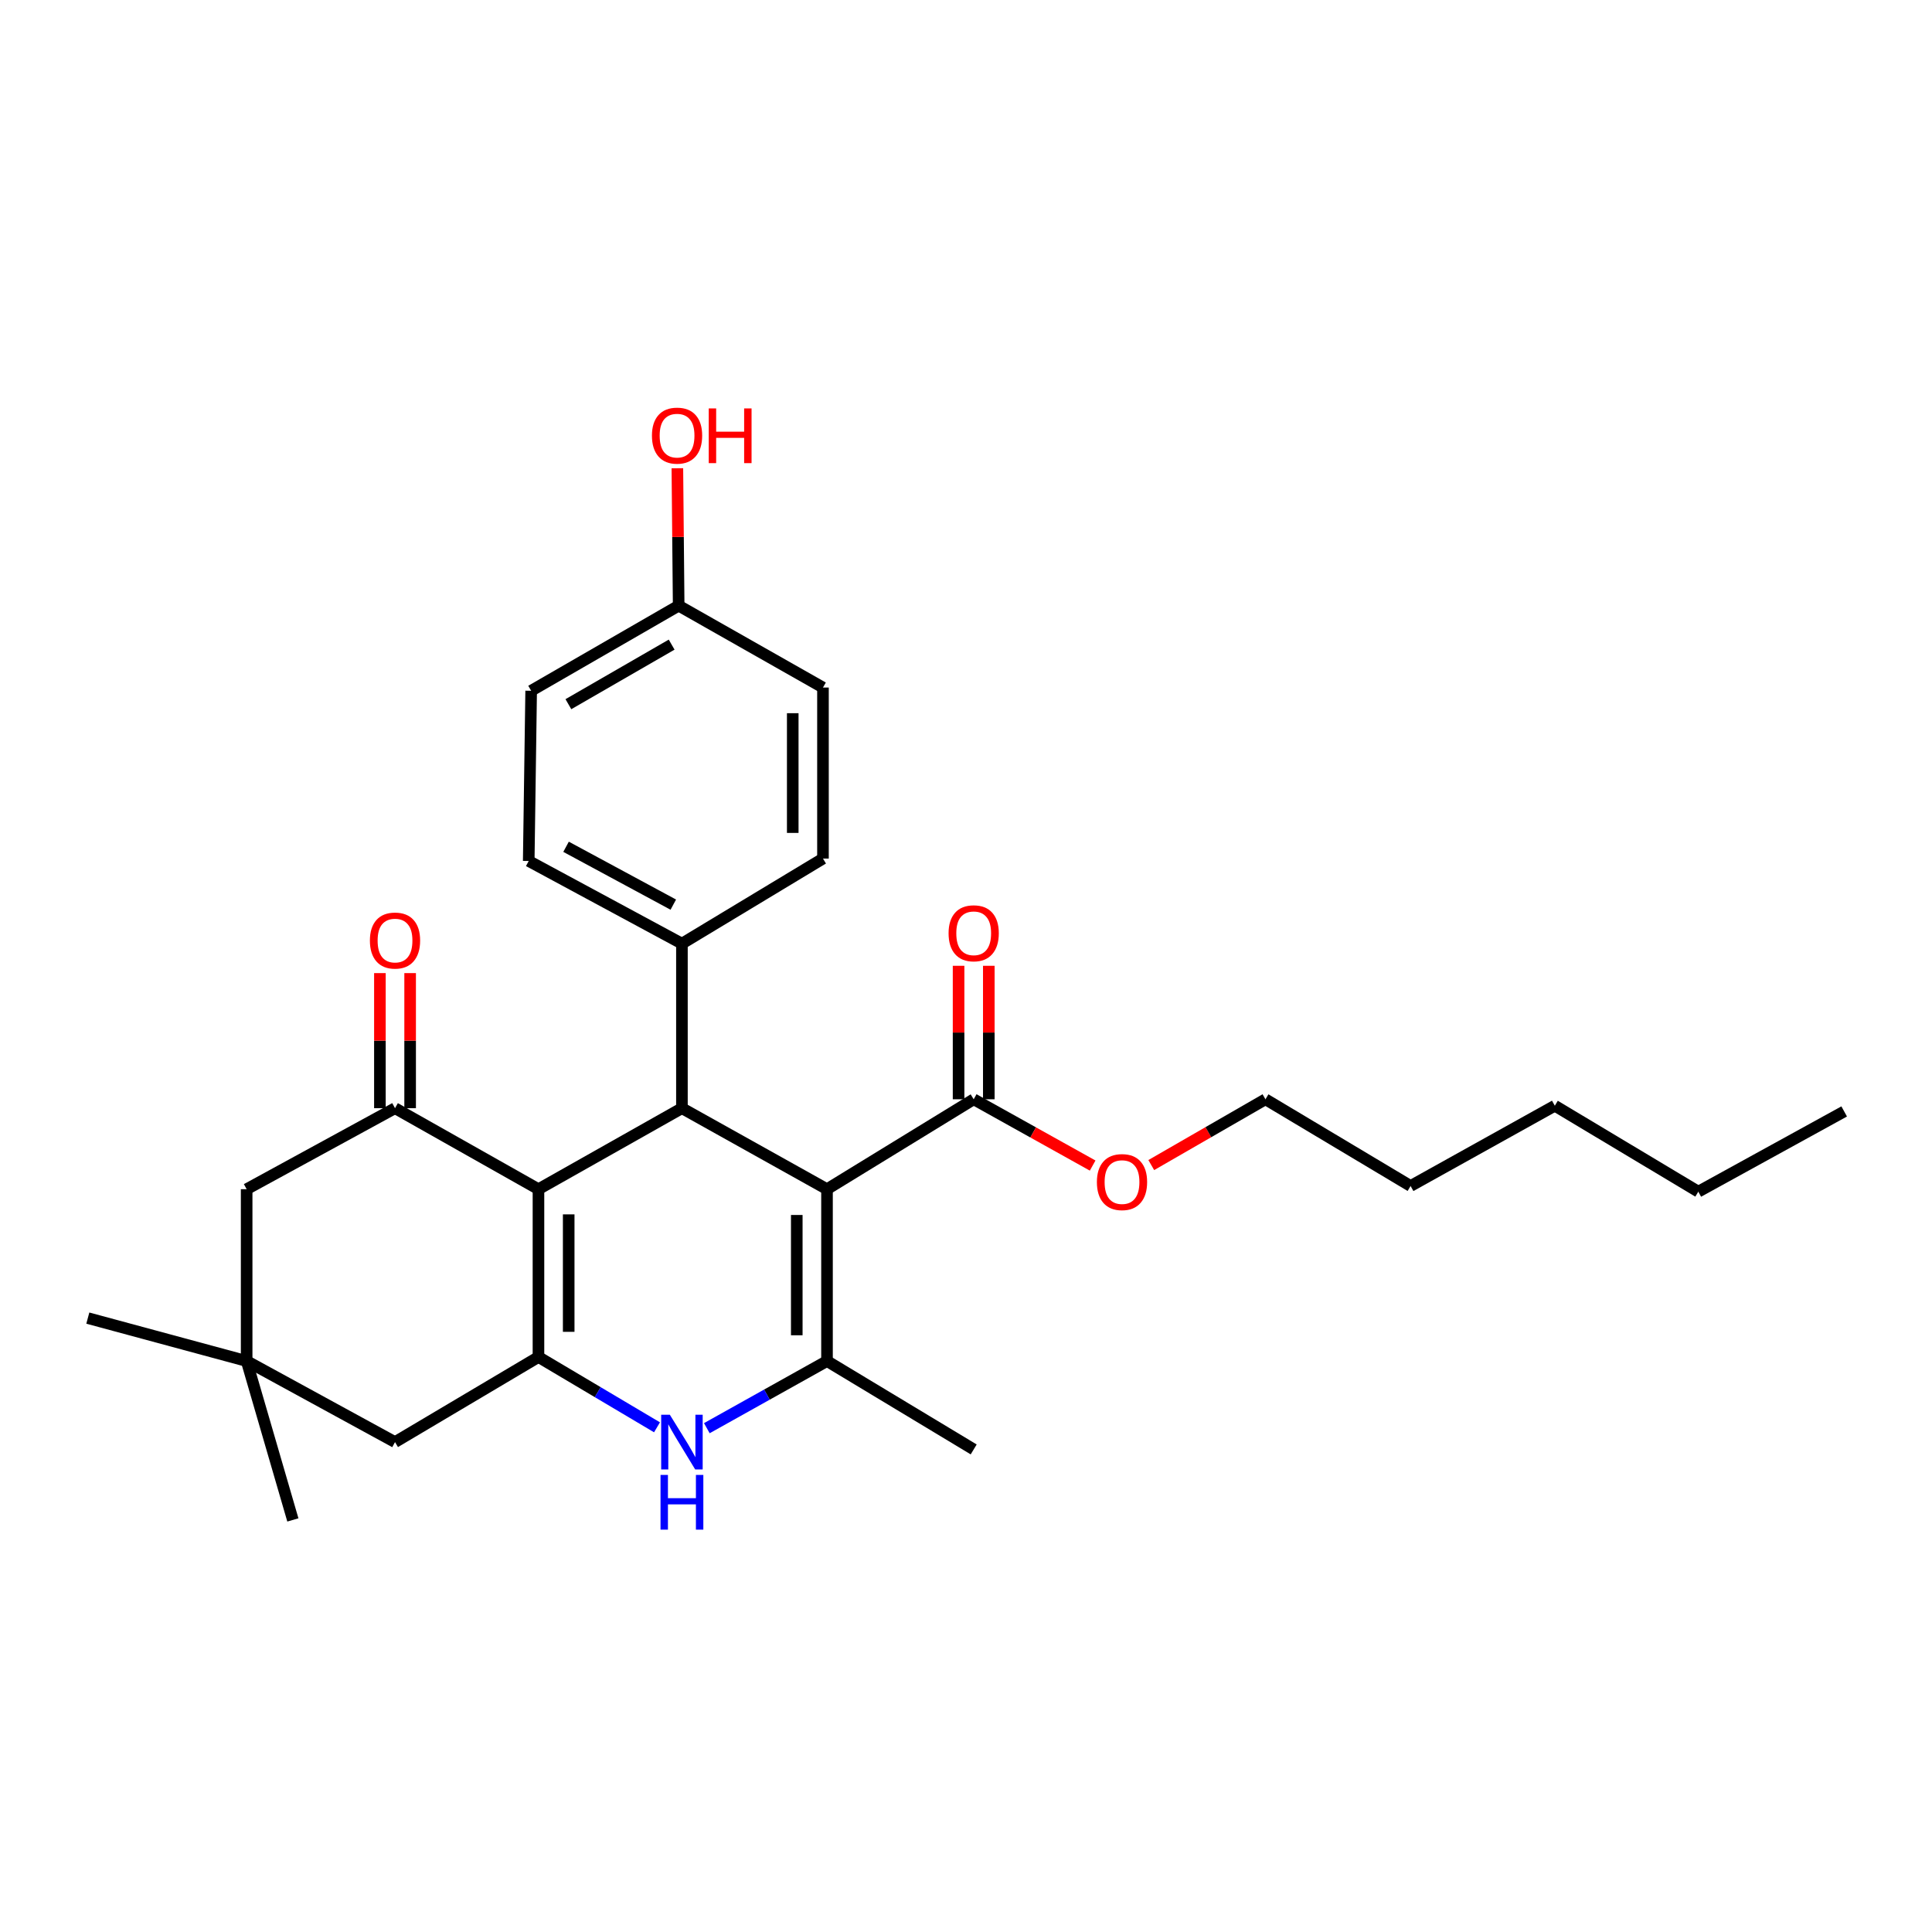 <?xml version='1.0' encoding='iso-8859-1'?>
<svg version='1.1' baseProfile='full'
              xmlns='http://www.w3.org/2000/svg'
                      xmlns:rdkit='http://www.rdkit.org/xml'
                      xmlns:xlink='http://www.w3.org/1999/xlink'
                  xml:space='preserve'
width='1000px' height='1000px' viewBox='0 0 1000 1000'>
<!-- END OF HEADER -->
<rect style='opacity:1.0;fill:#FFFFFF;stroke:none' width='1000' height='1000' x='0' y='0'> </rect>
<path class='bond-2' d='M 428.056,615.527 L 428.056,704.475' style='fill:none;fill-rule:evenodd;stroke:#000000;stroke-width:6px;stroke-linecap:butt;stroke-linejoin:miter;stroke-opacity:1' />
<path class='bond-2' d='M 412.408,628.869 L 412.408,691.133' style='fill:none;fill-rule:evenodd;stroke:#000000;stroke-width:6px;stroke-linecap:butt;stroke-linejoin:miter;stroke-opacity:1' />
<path class='bond-3' d='M 428.056,615.527 L 352.965,573.6' style='fill:none;fill-rule:evenodd;stroke:#000000;stroke-width:6px;stroke-linecap:butt;stroke-linejoin:miter;stroke-opacity:1' />
<path class='bond-6' d='M 428.056,615.527 L 503.981,568.984' style='fill:none;fill-rule:evenodd;stroke:#000000;stroke-width:6px;stroke-linecap:butt;stroke-linejoin:miter;stroke-opacity:1' />
<path class='bond-0' d='M 278.708,615.527 L 352.965,573.6' style='fill:none;fill-rule:evenodd;stroke:#000000;stroke-width:6px;stroke-linecap:butt;stroke-linejoin:miter;stroke-opacity:1' />
<path class='bond-1' d='M 278.708,615.527 L 278.708,702.38' style='fill:none;fill-rule:evenodd;stroke:#000000;stroke-width:6px;stroke-linecap:butt;stroke-linejoin:miter;stroke-opacity:1' />
<path class='bond-1' d='M 294.356,628.555 L 294.356,689.352' style='fill:none;fill-rule:evenodd;stroke:#000000;stroke-width:6px;stroke-linecap:butt;stroke-linejoin:miter;stroke-opacity:1' />
<path class='bond-5' d='M 278.708,615.527 L 204.46,573.6' style='fill:none;fill-rule:evenodd;stroke:#000000;stroke-width:6px;stroke-linecap:butt;stroke-linejoin:miter;stroke-opacity:1' />
<path class='bond-7' d='M 278.708,702.38 L 204.46,746.428' style='fill:none;fill-rule:evenodd;stroke:#000000;stroke-width:6px;stroke-linecap:butt;stroke-linejoin:miter;stroke-opacity:1' />
<path class='bond-28' d='M 278.708,702.38 L 309.387,720.578' style='fill:none;fill-rule:evenodd;stroke:#000000;stroke-width:6px;stroke-linecap:butt;stroke-linejoin:miter;stroke-opacity:1' />
<path class='bond-28' d='M 309.387,720.578 L 340.066,738.777' style='fill:none;fill-rule:evenodd;stroke:#0000FF;stroke-width:6px;stroke-linecap:butt;stroke-linejoin:miter;stroke-opacity:1' />
<path class='bond-4' d='M 428.056,704.475 L 396.955,721.851' style='fill:none;fill-rule:evenodd;stroke:#000000;stroke-width:6px;stroke-linecap:butt;stroke-linejoin:miter;stroke-opacity:1' />
<path class='bond-4' d='M 396.955,721.851 L 365.855,739.226' style='fill:none;fill-rule:evenodd;stroke:#0000FF;stroke-width:6px;stroke-linecap:butt;stroke-linejoin:miter;stroke-opacity:1' />
<path class='bond-16' d='M 428.056,704.475 L 503.981,750.218' style='fill:none;fill-rule:evenodd;stroke:#000000;stroke-width:6px;stroke-linecap:butt;stroke-linejoin:miter;stroke-opacity:1' />
<path class='bond-10' d='M 352.965,573.6 L 352.965,488.425' style='fill:none;fill-rule:evenodd;stroke:#000000;stroke-width:6px;stroke-linecap:butt;stroke-linejoin:miter;stroke-opacity:1' />
<path class='bond-9' d='M 204.46,573.6 L 127.665,615.527' style='fill:none;fill-rule:evenodd;stroke:#000000;stroke-width:6px;stroke-linecap:butt;stroke-linejoin:miter;stroke-opacity:1' />
<path class='bond-11' d='M 212.284,573.6 L 212.284,538.639' style='fill:none;fill-rule:evenodd;stroke:#000000;stroke-width:6px;stroke-linecap:butt;stroke-linejoin:miter;stroke-opacity:1' />
<path class='bond-11' d='M 212.284,538.639 L 212.284,503.679' style='fill:none;fill-rule:evenodd;stroke:#FF0000;stroke-width:6px;stroke-linecap:butt;stroke-linejoin:miter;stroke-opacity:1' />
<path class='bond-11' d='M 196.636,573.6 L 196.636,538.639' style='fill:none;fill-rule:evenodd;stroke:#000000;stroke-width:6px;stroke-linecap:butt;stroke-linejoin:miter;stroke-opacity:1' />
<path class='bond-11' d='M 196.636,538.639 L 196.636,503.679' style='fill:none;fill-rule:evenodd;stroke:#FF0000;stroke-width:6px;stroke-linecap:butt;stroke-linejoin:miter;stroke-opacity:1' />
<path class='bond-12' d='M 511.805,568.984 L 511.805,534.439' style='fill:none;fill-rule:evenodd;stroke:#000000;stroke-width:6px;stroke-linecap:butt;stroke-linejoin:miter;stroke-opacity:1' />
<path class='bond-12' d='M 511.805,534.439 L 511.805,499.893' style='fill:none;fill-rule:evenodd;stroke:#FF0000;stroke-width:6px;stroke-linecap:butt;stroke-linejoin:miter;stroke-opacity:1' />
<path class='bond-12' d='M 496.158,568.984 L 496.158,534.439' style='fill:none;fill-rule:evenodd;stroke:#000000;stroke-width:6px;stroke-linecap:butt;stroke-linejoin:miter;stroke-opacity:1' />
<path class='bond-12' d='M 496.158,534.439 L 496.158,499.893' style='fill:none;fill-rule:evenodd;stroke:#FF0000;stroke-width:6px;stroke-linecap:butt;stroke-linejoin:miter;stroke-opacity:1' />
<path class='bond-15' d='M 503.981,568.984 L 534.767,586.139' style='fill:none;fill-rule:evenodd;stroke:#000000;stroke-width:6px;stroke-linecap:butt;stroke-linejoin:miter;stroke-opacity:1' />
<path class='bond-15' d='M 534.767,586.139 L 565.553,603.294' style='fill:none;fill-rule:evenodd;stroke:#FF0000;stroke-width:6px;stroke-linecap:butt;stroke-linejoin:miter;stroke-opacity:1' />
<path class='bond-30' d='M 204.46,746.428 L 127.665,704.475' style='fill:none;fill-rule:evenodd;stroke:#000000;stroke-width:6px;stroke-linecap:butt;stroke-linejoin:miter;stroke-opacity:1' />
<path class='bond-8' d='M 127.665,704.475 L 127.665,615.527' style='fill:none;fill-rule:evenodd;stroke:#000000;stroke-width:6px;stroke-linecap:butt;stroke-linejoin:miter;stroke-opacity:1' />
<path class='bond-21' d='M 127.665,704.475 L 45.455,682.247' style='fill:none;fill-rule:evenodd;stroke:#000000;stroke-width:6px;stroke-linecap:butt;stroke-linejoin:miter;stroke-opacity:1' />
<path class='bond-22' d='M 127.665,704.475 L 151.589,786.712' style='fill:none;fill-rule:evenodd;stroke:#000000;stroke-width:6px;stroke-linecap:butt;stroke-linejoin:miter;stroke-opacity:1' />
<path class='bond-13' d='M 352.965,488.425 L 273.666,445.646' style='fill:none;fill-rule:evenodd;stroke:#000000;stroke-width:6px;stroke-linecap:butt;stroke-linejoin:miter;stroke-opacity:1' />
<path class='bond-13' d='M 348.499,468.237 L 292.99,438.292' style='fill:none;fill-rule:evenodd;stroke:#000000;stroke-width:6px;stroke-linecap:butt;stroke-linejoin:miter;stroke-opacity:1' />
<path class='bond-14' d='M 352.965,488.425 L 425.969,444.394' style='fill:none;fill-rule:evenodd;stroke:#000000;stroke-width:6px;stroke-linecap:butt;stroke-linejoin:miter;stroke-opacity:1' />
<path class='bond-19' d='M 273.666,445.646 L 274.927,357.542' style='fill:none;fill-rule:evenodd;stroke:#000000;stroke-width:6px;stroke-linecap:butt;stroke-linejoin:miter;stroke-opacity:1' />
<path class='bond-18' d='M 425.969,444.394 L 425.969,355.872' style='fill:none;fill-rule:evenodd;stroke:#000000;stroke-width:6px;stroke-linecap:butt;stroke-linejoin:miter;stroke-opacity:1' />
<path class='bond-18' d='M 410.322,431.116 L 410.322,369.151' style='fill:none;fill-rule:evenodd;stroke:#000000;stroke-width:6px;stroke-linecap:butt;stroke-linejoin:miter;stroke-opacity:1' />
<path class='bond-23' d='M 595.893,603.039 L 625.445,586.011' style='fill:none;fill-rule:evenodd;stroke:#FF0000;stroke-width:6px;stroke-linecap:butt;stroke-linejoin:miter;stroke-opacity:1' />
<path class='bond-23' d='M 625.445,586.011 L 654.998,568.984' style='fill:none;fill-rule:evenodd;stroke:#000000;stroke-width:6px;stroke-linecap:butt;stroke-linejoin:miter;stroke-opacity:1' />
<path class='bond-17' d='M 351.278,313.494 L 425.969,355.872' style='fill:none;fill-rule:evenodd;stroke:#000000;stroke-width:6px;stroke-linecap:butt;stroke-linejoin:miter;stroke-opacity:1' />
<path class='bond-20' d='M 351.278,313.494 L 350.941,277.927' style='fill:none;fill-rule:evenodd;stroke:#000000;stroke-width:6px;stroke-linecap:butt;stroke-linejoin:miter;stroke-opacity:1' />
<path class='bond-20' d='M 350.941,277.927 L 350.604,242.36' style='fill:none;fill-rule:evenodd;stroke:#FF0000;stroke-width:6px;stroke-linecap:butt;stroke-linejoin:miter;stroke-opacity:1' />
<path class='bond-29' d='M 351.278,313.494 L 274.927,357.542' style='fill:none;fill-rule:evenodd;stroke:#000000;stroke-width:6px;stroke-linecap:butt;stroke-linejoin:miter;stroke-opacity:1' />
<path class='bond-29' d='M 347.645,333.655 L 294.199,364.488' style='fill:none;fill-rule:evenodd;stroke:#000000;stroke-width:6px;stroke-linecap:butt;stroke-linejoin:miter;stroke-opacity:1' />
<path class='bond-24' d='M 654.998,568.984 L 730.115,613.867' style='fill:none;fill-rule:evenodd;stroke:#000000;stroke-width:6px;stroke-linecap:butt;stroke-linejoin:miter;stroke-opacity:1' />
<path class='bond-26' d='M 730.115,613.867 L 804.772,572.322' style='fill:none;fill-rule:evenodd;stroke:#000000;stroke-width:6px;stroke-linecap:butt;stroke-linejoin:miter;stroke-opacity:1' />
<path class='bond-25' d='M 879.037,616.805 L 804.772,572.322' style='fill:none;fill-rule:evenodd;stroke:#000000;stroke-width:6px;stroke-linecap:butt;stroke-linejoin:miter;stroke-opacity:1' />
<path class='bond-27' d='M 879.037,616.805 L 954.545,575.278' style='fill:none;fill-rule:evenodd;stroke:#000000;stroke-width:6px;stroke-linecap:butt;stroke-linejoin:miter;stroke-opacity:1' />
<path  class='atom-5' d='M 346.705 732.268
L 355.985 747.268
Q 356.905 748.748, 358.385 751.428
Q 359.865 754.108, 359.945 754.268
L 359.945 732.268
L 363.705 732.268
L 363.705 760.588
L 359.825 760.588
L 349.865 744.188
Q 348.705 742.268, 347.465 740.068
Q 346.265 737.868, 345.905 737.188
L 345.905 760.588
L 342.225 760.588
L 342.225 732.268
L 346.705 732.268
' fill='#0000FF'/>
<path  class='atom-5' d='M 341.885 763.42
L 345.725 763.42
L 345.725 775.46
L 360.205 775.46
L 360.205 763.42
L 364.045 763.42
L 364.045 791.74
L 360.205 791.74
L 360.205 778.66
L 345.725 778.66
L 345.725 791.74
L 341.885 791.74
L 341.885 763.42
' fill='#0000FF'/>
<path  class='atom-12' d='M 191.46 486.827
Q 191.46 480.027, 194.82 476.227
Q 198.18 472.427, 204.46 472.427
Q 210.74 472.427, 214.1 476.227
Q 217.46 480.027, 217.46 486.827
Q 217.46 493.707, 214.06 497.627
Q 210.66 501.507, 204.46 501.507
Q 198.22 501.507, 194.82 497.627
Q 191.46 493.747, 191.46 486.827
M 204.46 498.307
Q 208.78 498.307, 211.1 495.427
Q 213.46 492.507, 213.46 486.827
Q 213.46 481.267, 211.1 478.467
Q 208.78 475.627, 204.46 475.627
Q 200.14 475.627, 197.78 478.427
Q 195.46 481.227, 195.46 486.827
Q 195.46 492.547, 197.78 495.427
Q 200.14 498.307, 204.46 498.307
' fill='#FF0000'/>
<path  class='atom-13' d='M 490.981 483.063
Q 490.981 476.263, 494.341 472.463
Q 497.701 468.663, 503.981 468.663
Q 510.261 468.663, 513.621 472.463
Q 516.981 476.263, 516.981 483.063
Q 516.981 489.943, 513.581 493.863
Q 510.181 497.743, 503.981 497.743
Q 497.741 497.743, 494.341 493.863
Q 490.981 489.983, 490.981 483.063
M 503.981 494.543
Q 508.301 494.543, 510.621 491.663
Q 512.981 488.743, 512.981 483.063
Q 512.981 477.503, 510.621 474.703
Q 508.301 471.863, 503.981 471.863
Q 499.661 471.863, 497.301 474.663
Q 494.981 477.463, 494.981 483.063
Q 494.981 488.783, 497.301 491.663
Q 499.661 494.543, 503.981 494.543
' fill='#FF0000'/>
<path  class='atom-16' d='M 567.75 611.843
Q 567.75 605.043, 571.11 601.243
Q 574.47 597.443, 580.75 597.443
Q 587.03 597.443, 590.39 601.243
Q 593.75 605.043, 593.75 611.843
Q 593.75 618.723, 590.35 622.643
Q 586.95 626.523, 580.75 626.523
Q 574.51 626.523, 571.11 622.643
Q 567.75 618.763, 567.75 611.843
M 580.75 623.323
Q 585.07 623.323, 587.39 620.443
Q 589.75 617.523, 589.75 611.843
Q 589.75 606.283, 587.39 603.483
Q 585.07 600.643, 580.75 600.643
Q 576.43 600.643, 574.07 603.443
Q 571.75 606.243, 571.75 611.843
Q 571.75 617.563, 574.07 620.443
Q 576.43 623.323, 580.75 623.323
' fill='#FF0000'/>
<path  class='atom-21' d='M 337.444 225.478
Q 337.444 218.678, 340.804 214.878
Q 344.164 211.078, 350.444 211.078
Q 356.724 211.078, 360.084 214.878
Q 363.444 218.678, 363.444 225.478
Q 363.444 232.358, 360.044 236.278
Q 356.644 240.158, 350.444 240.158
Q 344.204 240.158, 340.804 236.278
Q 337.444 232.398, 337.444 225.478
M 350.444 236.958
Q 354.764 236.958, 357.084 234.078
Q 359.444 231.158, 359.444 225.478
Q 359.444 219.918, 357.084 217.118
Q 354.764 214.278, 350.444 214.278
Q 346.124 214.278, 343.764 217.078
Q 341.444 219.878, 341.444 225.478
Q 341.444 231.198, 343.764 234.078
Q 346.124 236.958, 350.444 236.958
' fill='#FF0000'/>
<path  class='atom-21' d='M 366.844 211.398
L 370.684 211.398
L 370.684 223.438
L 385.164 223.438
L 385.164 211.398
L 389.004 211.398
L 389.004 239.718
L 385.164 239.718
L 385.164 226.638
L 370.684 226.638
L 370.684 239.718
L 366.844 239.718
L 366.844 211.398
' fill='#FF0000'/>
</svg>

